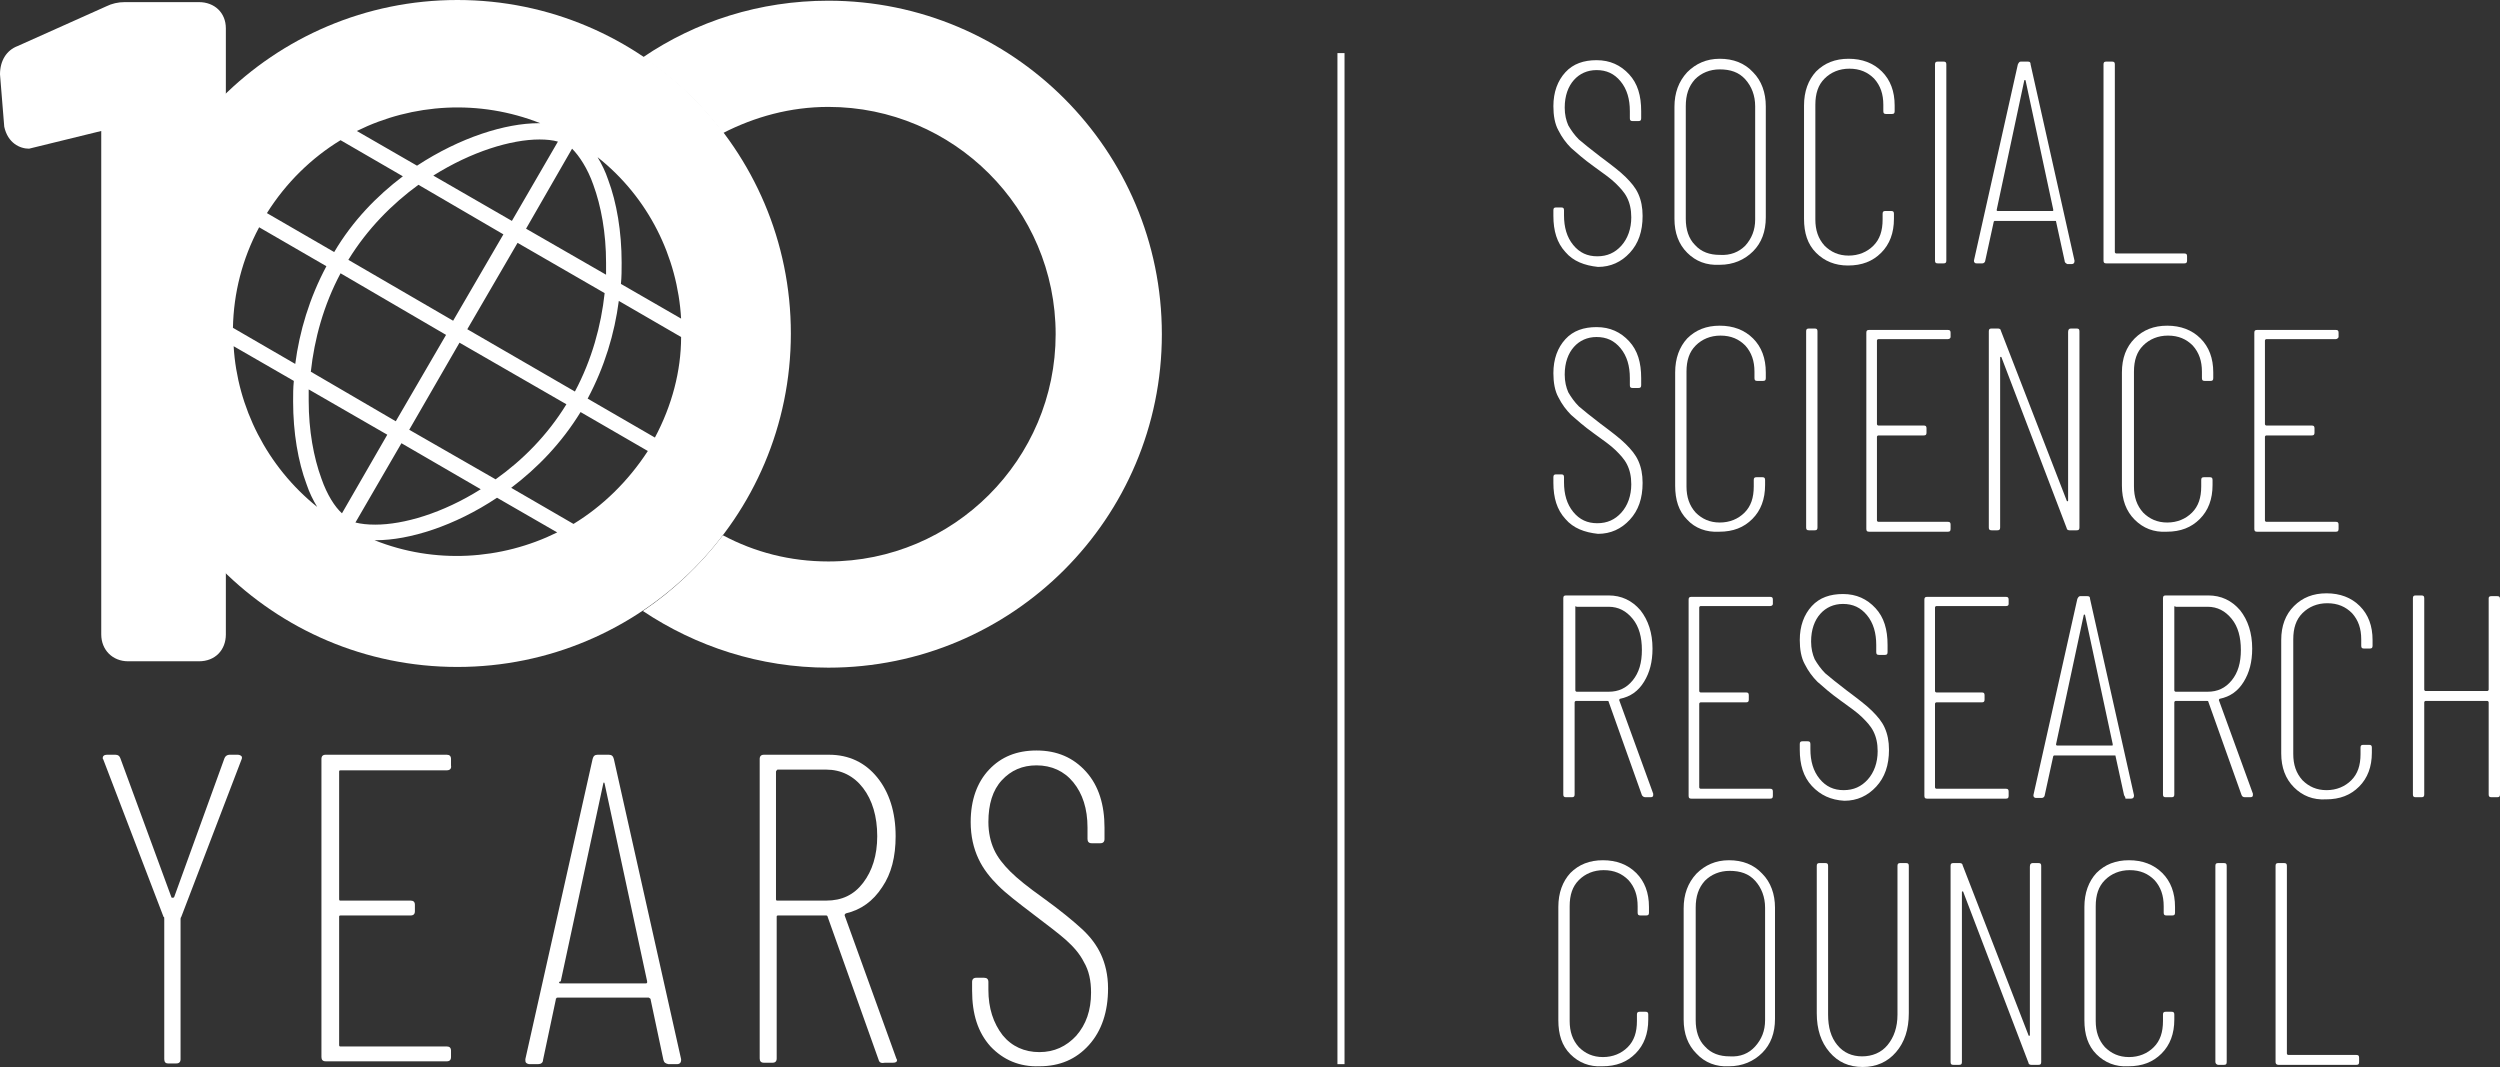 <?xml version="1.0" encoding="utf-8"?>
<!-- Generator: Adobe Illustrator 28.2.0, SVG Export Plug-In . SVG Version: 6.00 Build 0)  -->
<svg version="1.1" id="Layer_1" xmlns="http://www.w3.org/2000/svg" xmlns:xlink="http://www.w3.org/1999/xlink" x="0px" y="0px"
	 viewBox="0 0 353.1 150.7" style="enable-background:new 0 0 353.1 150.7;" xml:space="preserve">
<rect x="0" y="0" width="353.1" height="150.7" fill="#333333" stroke="none"/>
<style type="text/css">
	.st0{fill:#FFFFFF;}
</style>
<g>
	<path class="st0" d="M221.1,35.6c-1.2-1.3-1.7-3-1.7-5.1v-0.8c0-0.3,0.1-0.4,0.4-0.4h0.7c0.3,0,0.4,0.1,0.4,0.4v0.7
		c0,1.7,0.4,3.1,1.3,4.2s2,1.6,3.4,1.6s2.5-0.5,3.4-1.5s1.4-2.4,1.4-4c0-1.1-0.2-2-0.6-2.8s-1-1.4-1.6-2s-1.7-1.4-3.1-2.4
		s-2.4-1.9-3.2-2.6c-0.7-0.7-1.3-1.5-1.8-2.5c-0.5-0.9-0.7-2.1-0.7-3.4c0-2,0.6-3.6,1.7-4.8c1.1-1.2,2.6-1.7,4.4-1.7
		c1.9,0,3.4,0.7,4.6,2s1.7,3,1.7,5.2v1c0,0.3-0.1,0.4-0.4,0.4h-0.8c-0.3,0-0.4-0.1-0.4-0.4v-1c0-1.7-0.4-3.1-1.3-4.2s-2-1.6-3.4-1.6
		c-1.3,0-2.4,0.5-3.2,1.4c-0.8,0.9-1.3,2.2-1.3,3.9c0,1,0.2,1.8,0.5,2.5c0.4,0.7,0.9,1.4,1.5,2c0.7,0.6,1.7,1.4,3,2.4
		c1.6,1.2,2.8,2.1,3.6,2.9s1.4,1.5,1.8,2.4s0.6,1.9,0.6,3.1c0,2.2-0.6,3.9-1.8,5.2c-1.2,1.3-2.7,2-4.5,2
		C223.8,37.5,222.2,36.9,221.1,35.6z"/>
	<path class="st0" d="M238.3,35.7c-1.2-1.2-1.8-2.8-1.8-4.8V15.1c0-2,0.6-3.6,1.8-4.9c1.2-1.2,2.7-1.9,4.6-1.9s3.5,0.6,4.7,1.9
		c1.2,1.2,1.8,2.9,1.8,4.8v15.7c0,2-0.6,3.6-1.8,4.8c-1.2,1.2-2.8,1.9-4.7,1.9C241,37.5,239.5,36.9,238.3,35.7z M246.5,34.7
		c0.9-1,1.4-2.2,1.4-3.7V15c0-1.5-0.5-2.8-1.4-3.8s-2.1-1.4-3.6-1.4c-1.4,0-2.6,0.5-3.5,1.4c-0.9,1-1.3,2.2-1.3,3.8v15.9
		c0,1.5,0.4,2.8,1.3,3.7c0.9,1,2.1,1.4,3.5,1.4C244.4,36.1,245.6,35.6,246.5,34.7z"/>
	<path class="st0" d="M256.5,35.7c-1.2-1.2-1.7-2.8-1.7-4.8v-16c0-2,0.6-3.6,1.7-4.8c1.2-1.2,2.7-1.8,4.6-1.8s3.5,0.6,4.7,1.8
		c1.2,1.2,1.8,2.8,1.8,4.8v0.8c0,0.3-0.1,0.4-0.4,0.4h-0.8c-0.3,0-0.4-0.1-0.4-0.4v-0.9c0-1.5-0.4-2.7-1.3-3.7
		c-0.9-0.9-2-1.4-3.5-1.4c-1.4,0-2.6,0.5-3.5,1.4s-1.3,2.1-1.3,3.7V31c0,1.5,0.4,2.7,1.3,3.7c0.9,0.9,2,1.4,3.4,1.4s2.6-0.5,3.5-1.4
		s1.3-2.1,1.3-3.7v-0.8c0-0.3,0.1-0.4,0.4-0.4h0.8c0.3,0,0.4,0.1,0.4,0.4v0.7c0,2-0.6,3.6-1.8,4.8c-1.2,1.2-2.7,1.8-4.7,1.8
		C259.2,37.5,257.7,36.9,256.5,35.7z"/>
	<path class="st0" d="M273.3,36.8V9.1c0-0.3,0.1-0.4,0.4-0.4h0.8c0.3,0,0.4,0.1,0.4,0.4v27.7c0,0.3-0.1,0.4-0.4,0.4h-0.8
		C273.4,37.2,273.3,37.1,273.3,36.8z"/>
	<path class="st0" d="M291.6,36.8l-1.2-5.5c0-0.1,0-0.1-0.1-0.1h-0.1h-8.4c-0.1,0-0.1,0-0.1,0l-0.1,0.1l-1.2,5.5
		c0,0.2-0.2,0.4-0.4,0.4h-0.8c-0.1,0-0.2,0-0.3-0.1c-0.1-0.1-0.1-0.2-0.1-0.3L285,9.1c0.1-0.2,0.2-0.4,0.4-0.4h1
		c0.3,0,0.4,0.1,0.4,0.4l6.2,27.7v0.1c0,0.2-0.1,0.4-0.4,0.4H292C291.8,37.2,291.6,37.1,291.6,36.8z M282,29.7l0.1,0.1h7.8
		c0.1,0,0.1,0,0.1-0.1v-0.1l-3.9-18.2c0-0.1-0.1-0.1-0.1-0.1s-0.1,0-0.1,0.1L282,29.7C282,29.7,282,29.7,282,29.7z"/>
	<path class="st0" d="M297.1,36.8V9.1c0-0.3,0.1-0.4,0.4-0.4h0.8c0.3,0,0.4,0.1,0.4,0.4v26.5c0,0.1,0.1,0.2,0.2,0.2h9.6
		c0.3,0,0.4,0.1,0.4,0.4v0.6c0,0.3-0.1,0.4-0.4,0.4h-11C297.2,37.2,297.1,37.1,297.1,36.8z"/>
	<path class="st0" d="M221.1,73.3c-1.2-1.3-1.7-3-1.7-5.1v-0.8c0-0.3,0.1-0.4,0.4-0.4h0.7c0.3,0,0.4,0.1,0.4,0.4v0.7
		c0,1.7,0.4,3.1,1.3,4.2c0.9,1.1,2,1.6,3.4,1.6s2.5-0.5,3.4-1.5s1.4-2.4,1.4-4c0-1.1-0.2-2-0.6-2.8s-1-1.4-1.6-2
		c-0.6-0.6-1.7-1.4-3.1-2.4s-2.4-1.9-3.2-2.6c-0.7-0.7-1.3-1.5-1.8-2.5c-0.5-0.9-0.7-2.1-0.7-3.4c0-2,0.6-3.6,1.7-4.8
		c1.1-1.2,2.6-1.7,4.4-1.7c1.9,0,3.4,0.7,4.6,2s1.7,3,1.7,5.2v1c0,0.3-0.1,0.4-0.4,0.4h-0.8c-0.3,0-0.4-0.1-0.4-0.4v-1
		c0-1.7-0.4-3.1-1.3-4.2s-2-1.6-3.4-1.6c-1.3,0-2.4,0.5-3.2,1.4c-0.8,0.9-1.3,2.2-1.3,3.9c0,1,0.2,1.8,0.5,2.5
		c0.4,0.7,0.9,1.4,1.5,2c0.7,0.6,1.7,1.4,3,2.4c1.6,1.2,2.8,2.1,3.6,2.9s1.4,1.5,1.8,2.4c0.4,0.9,0.6,1.9,0.6,3.1
		c0,2.2-0.6,3.9-1.8,5.2c-1.2,1.3-2.7,2-4.5,2C223.8,75.2,222.2,74.6,221.1,73.3z"/>
	<path class="st0" d="M238.3,73.4c-1.2-1.2-1.7-2.8-1.7-4.8v-16c0-2,0.6-3.6,1.7-4.8c1.2-1.2,2.7-1.8,4.6-1.8s3.5,0.6,4.7,1.8
		c1.2,1.2,1.8,2.8,1.8,4.8v0.8c0,0.3-0.1,0.4-0.4,0.4h-0.8c-0.3,0-0.4-0.1-0.4-0.4v-0.9c0-1.5-0.4-2.7-1.3-3.7
		c-0.9-0.9-2-1.4-3.5-1.4c-1.4,0-2.6,0.5-3.5,1.4s-1.3,2.1-1.3,3.7v16.2c0,1.5,0.4,2.7,1.3,3.7c0.9,0.9,2,1.4,3.4,1.4
		s2.6-0.5,3.5-1.4s1.3-2.1,1.3-3.7v-0.9c0-0.3,0.1-0.4,0.4-0.4h0.8c0.3,0,0.4,0.1,0.4,0.4v0.7c0,2-0.6,3.6-1.8,4.8
		c-1.2,1.2-2.7,1.8-4.7,1.8C241,75.2,239.4,74.6,238.3,73.4z"/>
	<path class="st0" d="M255.1,74.5V46.8c0-0.3,0.1-0.4,0.4-0.4h0.8c0.3,0,0.4,0.1,0.4,0.4v27.7c0,0.3-0.1,0.4-0.4,0.4h-0.8
		C255.2,74.9,255.1,74.8,255.1,74.5z"/>
	<path class="st0" d="M275.1,47.9h-9.8c-0.1,0-0.2,0.1-0.2,0.2v11.8c0,0.1,0.1,0.2,0.2,0.2h6.4c0.3,0,0.4,0.1,0.4,0.4v0.6
		c0,0.3-0.1,0.4-0.4,0.4h-6.4c-0.1,0-0.2,0.1-0.2,0.2v11.8c0,0.1,0.1,0.2,0.2,0.2h9.8c0.3,0,0.4,0.1,0.4,0.4v0.6
		c0,0.3-0.1,0.4-0.4,0.4H264c-0.3,0-0.4-0.1-0.4-0.4V47c0-0.3,0.1-0.4,0.4-0.4h11.1c0.3,0,0.4,0.1,0.4,0.4v0.6
		C275.5,47.7,275.4,47.9,275.1,47.9z"/>
	<path class="st0" d="M292.5,46.4h0.8c0.3,0,0.4,0.1,0.4,0.4v27.7c0,0.3-0.1,0.4-0.4,0.4h-1c-0.2,0-0.4-0.1-0.4-0.3l-9.2-24.1
		c0-0.1-0.1-0.1-0.1-0.1c-0.1,0-0.1,0.1-0.1,0.1v24c0,0.3-0.1,0.4-0.4,0.4h-0.8c-0.3,0-0.4-0.1-0.4-0.4V46.8c0-0.3,0.1-0.4,0.4-0.4
		h0.9c0.2,0,0.4,0.1,0.4,0.3l9.3,24c0,0.1,0.1,0.1,0.1,0.1c0.1,0,0.1-0.1,0.1-0.1V46.9C292.1,46.6,292.2,46.4,292.5,46.4z"/>
	<path class="st0" d="M301.5,73.4c-1.2-1.2-1.8-2.8-1.8-4.8v-16c0-2,0.6-3.6,1.8-4.8c1.2-1.2,2.7-1.8,4.6-1.8s3.5,0.6,4.7,1.8
		c1.2,1.2,1.8,2.8,1.8,4.8v0.8c0,0.3-0.1,0.4-0.4,0.4h-0.8c-0.3,0-0.4-0.1-0.4-0.4v-0.9c0-1.5-0.4-2.7-1.3-3.7
		c-0.9-0.9-2-1.4-3.5-1.4c-1.4,0-2.6,0.5-3.5,1.4s-1.3,2.1-1.3,3.7v16.2c0,1.5,0.4,2.7,1.3,3.7c0.9,0.9,2,1.4,3.4,1.4
		s2.6-0.5,3.5-1.4s1.3-2.1,1.3-3.7v-0.9c0-0.3,0.1-0.4,0.4-0.4h0.8c0.3,0,0.4,0.1,0.4,0.4v0.7c0,2-0.6,3.6-1.8,4.8
		c-1.2,1.2-2.7,1.8-4.7,1.8C304.2,75.2,302.7,74.6,301.5,73.4z"/>
	<path class="st0" d="M329.9,47.9h-9.8c-0.1,0-0.2,0.1-0.2,0.2v11.8c0,0.1,0.1,0.2,0.2,0.2h6.4c0.3,0,0.4,0.1,0.4,0.4v0.6
		c0,0.3-0.1,0.4-0.4,0.4h-6.4c-0.1,0-0.2,0.1-0.2,0.2v11.8c0,0.1,0.1,0.2,0.2,0.2h9.8c0.3,0,0.4,0.1,0.4,0.4v0.6
		c0,0.3-0.1,0.4-0.4,0.4h-11.1c-0.3,0-0.4-0.1-0.4-0.4V47c0-0.3,0.1-0.4,0.4-0.4h11.1c0.3,0,0.4,0.1,0.4,0.4v0.6
		C330.3,47.7,330.1,47.9,329.9,47.9z"/>
	<path class="st0" d="M231.9,112.3l-4.7-13.2c0-0.1-0.1-0.1-0.2-0.1h-4.4c-0.1,0-0.2,0.1-0.2,0.2v13c0,0.3-0.1,0.4-0.4,0.4h-0.8
		c-0.3,0-0.4-0.1-0.4-0.4V84.5c0-0.3,0.1-0.4,0.4-0.4h6c1.8,0,3.3,0.7,4.5,2.1c1.1,1.4,1.7,3.2,1.7,5.4c0,1.9-0.4,3.4-1.2,4.7
		c-0.8,1.3-1.9,2.1-3.4,2.4c-0.1,0.1-0.1,0.1-0.1,0.2l4.8,13.2v0.2c0,0.2-0.1,0.3-0.4,0.3h-0.7C232.2,112.6,232,112.5,231.9,112.3z
		 M222.5,85.7v11.8c0,0.1,0.1,0.2,0.2,0.2h4.5c1.4,0,2.5-0.5,3.4-1.6s1.3-2.5,1.3-4.3s-0.4-3.3-1.3-4.4c-0.9-1.1-2-1.7-3.4-1.7h-4.5
		C222.5,85.6,222.5,85.6,222.5,85.7z"/>
	<path class="st0" d="M250,85.6h-9.8c-0.1,0-0.2,0.1-0.2,0.2v11.8c0,0.1,0.1,0.2,0.2,0.2h6.4c0.3,0,0.4,0.1,0.4,0.4v0.6
		c0,0.3-0.1,0.4-0.4,0.4h-6.4c-0.1,0-0.2,0.1-0.2,0.2v11.8c0,0.1,0.1,0.2,0.2,0.2h9.8c0.3,0,0.4,0.1,0.4,0.4v0.6
		c0,0.3-0.1,0.4-0.4,0.4h-11.1c-0.3,0-0.4-0.1-0.4-0.4V84.7c0-0.3,0.1-0.4,0.4-0.4H250c0.3,0,0.4,0.1,0.4,0.4v0.6
		C250.4,85.5,250.2,85.6,250,85.6z"/>
	<path class="st0" d="M255.9,111c-1.2-1.3-1.7-3-1.7-5.1v-0.8c0-0.3,0.1-0.4,0.4-0.4h0.7c0.3,0,0.4,0.1,0.4,0.4v0.7
		c0,1.7,0.4,3.1,1.3,4.2c0.9,1.1,2,1.6,3.4,1.6s2.5-0.5,3.4-1.5s1.4-2.4,1.4-4c0-1.1-0.2-2-0.6-2.8s-1-1.4-1.6-2s-1.7-1.4-3.1-2.4
		s-2.4-1.9-3.2-2.6c-0.7-0.7-1.3-1.5-1.8-2.5c-0.5-0.9-0.7-2.1-0.7-3.4c0-2,0.6-3.6,1.7-4.8s2.6-1.7,4.4-1.7c1.9,0,3.4,0.7,4.6,2
		s1.7,3,1.7,5.2v1c0,0.3-0.1,0.4-0.4,0.4h-0.8c-0.3,0-0.4-0.1-0.4-0.4v-1c0-1.7-0.4-3.1-1.3-4.2c-0.9-1.1-2-1.6-3.4-1.6
		c-1.3,0-2.4,0.5-3.2,1.4c-0.8,0.9-1.3,2.2-1.3,3.9c0,1,0.2,1.8,0.5,2.5c0.4,0.7,0.9,1.4,1.5,2c0.7,0.6,1.7,1.4,3,2.4
		c1.6,1.2,2.8,2.1,3.6,2.9s1.4,1.5,1.8,2.4s0.6,1.9,0.6,3.1c0,2.2-0.6,3.9-1.8,5.2c-1.2,1.3-2.7,2-4.5,2
		C258.6,113,257.1,112.3,255.9,111z"/>
	<path class="st0" d="M283.3,85.6h-9.8c-0.1,0-0.2,0.1-0.2,0.2v11.8c0,0.1,0.1,0.2,0.2,0.2h6.4c0.3,0,0.4,0.1,0.4,0.4v0.6
		c0,0.3-0.1,0.4-0.4,0.4h-6.4c-0.1,0-0.2,0.1-0.2,0.2v11.8c0,0.1,0.1,0.2,0.2,0.2h9.8c0.3,0,0.4,0.1,0.4,0.4v0.6
		c0,0.3-0.1,0.4-0.4,0.4h-11.1c-0.3,0-0.4-0.1-0.4-0.4V84.7c0-0.3,0.1-0.4,0.4-0.4h11.1c0.3,0,0.4,0.1,0.4,0.4v0.6
		C283.7,85.5,283.6,85.6,283.3,85.6z"/>
	<path class="st0" d="M300,112.3l-1.2-5.5c0-0.1,0-0.1-0.1-0.1h-0.1h-8.4c-0.1,0-0.1,0-0.1,0l-0.1,0.1l-1.2,5.5
		c0,0.2-0.2,0.4-0.4,0.4h-0.8c-0.1,0-0.2,0-0.3-0.1c-0.1-0.1-0.1-0.2-0.1-0.3l6.2-27.7c0.1-0.2,0.2-0.4,0.4-0.4h1
		c0.3,0,0.4,0.1,0.4,0.4l6.2,27.7v0.1c0,0.2-0.1,0.4-0.4,0.4h-0.8C300.2,112.6,300.1,112.5,300,112.3z M290.4,105.2l0.1,0.1h7.8
		c0.1,0,0.1,0,0.1-0.1v-0.1l-3.9-18.2c0-0.1-0.1-0.1-0.1-0.1s-0.1,0-0.1,0.1l-3.9,18.2C290.4,105.1,290.4,105.1,290.4,105.2z"/>
	<path class="st0" d="M316.6,112.3l-4.7-13.2c0-0.1-0.1-0.1-0.2-0.1h-4.4c-0.1,0-0.2,0.1-0.2,0.2v13c0,0.3-0.1,0.4-0.4,0.4h-0.8
		c-0.3,0-0.4-0.1-0.4-0.4V84.5c0-0.3,0.1-0.4,0.4-0.4h6c1.8,0,3.3,0.7,4.5,2.1c1.1,1.4,1.7,3.2,1.7,5.4c0,1.9-0.4,3.4-1.2,4.7
		s-1.9,2.1-3.4,2.4c-0.1,0.1-0.1,0.1-0.1,0.2l4.8,13.2v0.2c0,0.2-0.1,0.3-0.4,0.3h-0.7C316.8,112.6,316.7,112.5,316.6,112.3z
		 M307.1,85.7v11.8c0,0.1,0.1,0.2,0.2,0.2h4.5c1.4,0,2.5-0.5,3.4-1.6s1.3-2.5,1.3-4.3s-0.4-3.3-1.3-4.4c-0.9-1.1-2-1.7-3.4-1.7h-4.5
		C307.2,85.6,307.1,85.6,307.1,85.7z"/>
	<path class="st0" d="M324,111.2c-1.2-1.2-1.8-2.8-1.8-4.8v-16c0-2,0.6-3.6,1.8-4.8c1.2-1.2,2.7-1.8,4.6-1.8s3.5,0.6,4.7,1.8
		s1.8,2.8,1.8,4.8v0.8c0,0.3-0.1,0.4-0.4,0.4h-0.8c-0.3,0-0.4-0.1-0.4-0.4v-0.9c0-1.5-0.4-2.7-1.3-3.7c-0.9-0.9-2-1.4-3.5-1.4
		c-1.4,0-2.6,0.5-3.5,1.4s-1.3,2.1-1.3,3.7v16.2c0,1.5,0.4,2.7,1.3,3.7c0.9,0.9,2,1.4,3.4,1.4s2.6-0.5,3.5-1.4s1.3-2.1,1.3-3.7v-0.9
		c0-0.3,0.1-0.4,0.4-0.4h0.8c0.3,0,0.4,0.1,0.4,0.4v0.7c0,2-0.6,3.6-1.8,4.8c-1.2,1.2-2.7,1.8-4.7,1.8
		C326.7,113,325.2,112.4,324,111.2z"/>
	<path class="st0" d="M351.9,84.2h0.8c0.3,0,0.4,0.1,0.4,0.4v27.6c0,0.3-0.1,0.4-0.4,0.4h-0.8c-0.3,0-0.4-0.1-0.4-0.4v-13
		c0-0.1-0.1-0.2-0.2-0.2h-8.7c-0.1,0-0.2,0.1-0.2,0.2v13c0,0.3-0.1,0.4-0.4,0.4h-0.8c-0.3,0-0.4-0.1-0.4-0.4V84.5
		c0-0.3,0.1-0.4,0.4-0.4h0.8c0.3,0,0.4,0.1,0.4,0.4v12.9c0,0.1,0.1,0.2,0.2,0.2h8.7c0.1,0,0.2-0.1,0.2-0.2V84.5
		C351.5,84.3,351.6,84.2,351.9,84.2z"/>
	<path class="st0" d="M221.8,148.9c-1.2-1.2-1.7-2.8-1.7-4.8v-16c0-2,0.6-3.6,1.7-4.8c1.2-1.2,2.7-1.8,4.6-1.8s3.5,0.6,4.7,1.8
		s1.8,2.8,1.8,4.8v0.8c0,0.3-0.1,0.4-0.4,0.4h-0.8c-0.3,0-0.4-0.1-0.4-0.4V128c0-1.5-0.4-2.7-1.3-3.7c-0.9-0.9-2-1.4-3.5-1.4
		c-1.4,0-2.6,0.5-3.5,1.4s-1.3,2.1-1.3,3.7v16.2c0,1.5,0.4,2.7,1.3,3.7c0.9,0.9,2,1.4,3.4,1.4s2.6-0.5,3.5-1.4s1.3-2.1,1.3-3.7v-0.9
		c0-0.3,0.1-0.4,0.4-0.4h0.8c0.3,0,0.4,0.1,0.4,0.4v0.7c0,2-0.6,3.6-1.8,4.8c-1.2,1.2-2.7,1.8-4.7,1.8
		C224.5,150.7,223,150.1,221.8,148.9z"/>
	<path class="st0" d="M239.6,148.8c-1.2-1.2-1.8-2.8-1.8-4.8v-15.7c0-2,0.6-3.6,1.8-4.9c1.2-1.2,2.7-1.9,4.6-1.9s3.5,0.6,4.7,1.9
		c1.2,1.2,1.8,2.9,1.8,4.8v15.7c0,2-0.6,3.6-1.8,4.8c-1.2,1.2-2.8,1.9-4.7,1.9C242.4,150.7,240.8,150.1,239.6,148.8z M247.9,147.8
		c0.9-1,1.4-2.2,1.4-3.7v-15.9c0-1.5-0.5-2.8-1.4-3.8s-2.1-1.4-3.6-1.4c-1.4,0-2.6,0.5-3.5,1.4c-0.9,1-1.3,2.2-1.3,3.8v15.9
		c0,1.5,0.4,2.8,1.3,3.7c0.9,1,2.1,1.4,3.5,1.4C245.8,149.3,247,148.8,247.9,147.8z"/>
	<path class="st0" d="M258.4,148.6c-1.2-1.4-1.8-3.2-1.8-5.5v-20.8c0-0.3,0.1-0.4,0.4-0.4h0.8c0.3,0,0.4,0.1,0.4,0.4v21
		c0,1.8,0.4,3.2,1.3,4.3s2.1,1.6,3.5,1.6s2.7-0.5,3.6-1.6s1.4-2.5,1.4-4.3v-21c0-0.3,0.1-0.4,0.4-0.4h0.8c0.3,0,0.4,0.1,0.4,0.4
		v20.8c0,2.3-0.6,4.1-1.8,5.5s-2.8,2.1-4.7,2.1C261.1,150.7,259.6,150,258.4,148.6z"/>
	<path class="st0" d="M287.1,121.9h0.8c0.3,0,0.4,0.1,0.4,0.4V150c0,0.3-0.1,0.4-0.4,0.4h-1c-0.2,0-0.4-0.1-0.4-0.3l-9.2-24.1
		c0-0.1-0.1-0.1-0.1-0.1c-0.1,0-0.1,0.1-0.1,0.1v24c0,0.3-0.1,0.4-0.4,0.4h-0.8c-0.3,0-0.4-0.1-0.4-0.4v-27.7c0-0.3,0.1-0.4,0.4-0.4
		h0.9c0.2,0,0.4,0.1,0.4,0.3l9.3,24c0,0.1,0.1,0.1,0.1,0.1c0.1,0,0.1-0.1,0.1-0.1v-23.8C286.7,122,286.9,121.9,287.1,121.9z"/>
	<path class="st0" d="M296.1,148.9c-1.2-1.2-1.7-2.8-1.7-4.8v-16c0-2,0.6-3.6,1.7-4.8c1.2-1.2,2.7-1.8,4.6-1.8s3.5,0.6,4.7,1.8
		s1.8,2.8,1.8,4.8v0.8c0,0.3-0.1,0.4-0.4,0.4H306c-0.3,0-0.4-0.1-0.4-0.4V128c0-1.5-0.4-2.7-1.3-3.7c-0.9-0.9-2-1.4-3.5-1.4
		c-1.4,0-2.6,0.5-3.5,1.4s-1.3,2.1-1.3,3.7v16.2c0,1.5,0.4,2.7,1.3,3.7c0.9,0.9,2,1.4,3.4,1.4s2.6-0.5,3.5-1.4s1.3-2.1,1.3-3.7v-0.9
		c0-0.3,0.1-0.4,0.4-0.4h0.8c0.3,0,0.4,0.1,0.4,0.4v0.7c0,2-0.6,3.6-1.8,4.8s-2.7,1.8-4.7,1.8C298.8,150.7,297.3,150.1,296.1,148.9z
		"/>
	<path class="st0" d="M312.9,150v-27.7c0-0.3,0.1-0.4,0.4-0.4h0.8c0.3,0,0.4,0.1,0.4,0.4V150c0,0.3-0.1,0.4-0.4,0.4h-0.8
		C313.1,150.4,312.9,150.2,312.9,150z"/>
	<path class="st0" d="M321.4,150v-27.7c0-0.3,0.1-0.4,0.4-0.4h0.8c0.3,0,0.4,0.1,0.4,0.4v26.5c0,0.1,0.1,0.2,0.2,0.2h9.6
		c0.3,0,0.4,0.1,0.4,0.4v0.6c0,0.3-0.1,0.4-0.4,0.4h-11C321.5,150.4,321.4,150.2,321.4,150z"/>
</g>
<g>
	<rect x="188.9" y="7.5" class="st0" width="1" height="142.8"/>
</g>
<g>
	<path class="st0" d="M23.2,149.6v-19.8c0-0.2,0-0.3-0.1-0.3l-8.5-22.2l-0.1-0.2c0-0.3,0.2-0.5,0.6-0.5h1.2c0.4,0,0.6,0.2,0.7,0.5
		l7.2,19.6c0,0.1,0.1,0.1,0.2,0.1s0.1,0,0.2-0.1l7.1-19.6c0.1-0.3,0.4-0.5,0.7-0.5h1.2c0.2,0,0.4,0.1,0.5,0.2c0.1,0.1,0.1,0.3,0,0.5
		l-8.5,22.2c0,0-0.1,0.1-0.1,0.3v19.8c0,0.4-0.2,0.6-0.6,0.6h-1.2C23.4,150.2,23.2,150,23.2,149.6z"/>
	<path class="st0" d="M63.1,108.8h-15c-0.2,0-0.2,0.1-0.2,0.2v18c0,0.2,0.1,0.2,0.2,0.2H58c0.4,0,0.6,0.2,0.6,0.6v0.9
		c0,0.4-0.2,0.6-0.6,0.6h-9.9c-0.2,0-0.2,0.1-0.2,0.2v18.1c0,0.2,0.1,0.2,0.2,0.2h15c0.4,0,0.6,0.2,0.6,0.6v0.9
		c0,0.4-0.2,0.6-0.6,0.6H46c-0.4,0-0.6-0.2-0.6-0.6v-42.1c0-0.4,0.2-0.6,0.6-0.6h17.1c0.4,0,0.6,0.2,0.6,0.6v0.9
		C63.8,108.6,63.5,108.8,63.1,108.8z"/>
	<path class="st0" d="M93.7,149.7l-1.8-8.5c0-0.1,0-0.1-0.1-0.2c-0.1,0-0.1-0.1-0.2-0.1H78.8c-0.1,0-0.2,0-0.2,0.1
		c-0.1,0-0.1,0.1-0.1,0.2l-1.8,8.5c0,0.4-0.3,0.6-0.7,0.6h-1.2c-0.2,0-0.4-0.1-0.5-0.2c-0.1-0.1-0.1-0.3-0.1-0.5l9.5-42.4
		c0.1-0.4,0.3-0.6,0.7-0.6H86c0.4,0,0.6,0.2,0.7,0.6l9.5,42.4v0.1c0,0.4-0.2,0.6-0.6,0.6h-1.2C94,150.2,93.8,150.1,93.7,149.7z
		 M79,138.8c0,0.1,0.1,0.1,0.2,0.1h12c0.1,0,0.1,0,0.2-0.1c0-0.1,0-0.1,0-0.2l-6-27.9c0-0.1-0.1-0.2-0.1-0.2s-0.1,0.1-0.1,0.2
		l-6,27.9C78.9,138.7,78.9,138.7,79,138.8z"/>
	<path class="st0" d="M124.1,149.7l-7.2-20.2c0-0.1-0.1-0.2-0.2-0.2h-6.8c-0.2,0-0.2,0.1-0.2,0.2v20c0,0.4-0.2,0.6-0.6,0.6h-1.2
		c-0.4,0-0.6-0.2-0.6-0.6v-42.3c0-0.4,0.2-0.6,0.6-0.6h9.2c2.8,0,5.1,1.1,6.8,3.2c1.7,2.1,2.6,4.9,2.6,8.3c0,2.9-0.6,5.3-1.9,7.2
		c-1.3,2-3,3.2-5.1,3.7c-0.2,0.1-0.2,0.2-0.2,0.3l7.3,20.2l0.1,0.2c0,0.3-0.2,0.4-0.6,0.4H125C124.5,150.2,124.2,150.1,124.1,149.7z
		 M109.6,109v18c0,0.2,0.1,0.2,0.2,0.2h6.9c2.2,0,3.9-0.8,5.2-2.5s2-3.9,2-6.6c0-2.8-0.7-5.1-2-6.8s-3.1-2.6-5.2-2.6h-6.9
		C109.7,108.8,109.6,108.9,109.6,109z"/>
	<path class="st0" d="M139.9,147.8c-1.8-2-2.6-4.6-2.6-7.9v-1.2c0-0.4,0.2-0.6,0.6-0.6h1.1c0.4,0,0.6,0.2,0.6,0.6v1.1
		c0,2.6,0.7,4.7,2,6.4c1.3,1.6,3.1,2.4,5.2,2.4c2.1,0,3.8-0.8,5.2-2.3c1.4-1.6,2.1-3.6,2.1-6.1c0-1.7-0.3-3.1-1-4.3
		c-0.6-1.2-1.5-2.2-2.5-3.1s-2.6-2.1-4.7-3.7c-2.1-1.6-3.8-2.9-4.9-4c-1.1-1.1-2.1-2.3-2.8-3.8s-1.1-3.2-1.1-5.2
		c0-3.1,0.9-5.6,2.6-7.4c1.7-1.8,3.9-2.7,6.7-2.7c2.9,0,5.2,1,7,3s2.6,4.7,2.6,7.9v1.6c0,0.4-0.2,0.6-0.6,0.6h-1.2
		c-0.4,0-0.6-0.2-0.6-0.6v-1.6c0-2.7-0.7-4.8-2-6.4c-1.3-1.6-3.1-2.4-5.2-2.4c-2,0-3.6,0.7-4.9,2.1c-1.3,1.4-1.9,3.4-1.9,5.9
		c0,1.5,0.3,2.8,0.8,3.9c0.5,1.1,1.3,2.1,2.3,3.1s2.5,2.2,4.6,3.7c2.5,1.8,4.3,3.3,5.5,4.4c1.2,1.1,2.1,2.3,2.7,3.6
		c0.6,1.3,1,2.9,1,4.8c0,3.3-0.9,6-2.7,8s-4.1,3-7,3C144,150.7,141.7,149.7,139.9,147.8z"/>
</g>
<g>
	<path class="st0" d="M117,0.1c-9.7,0-18.7,2.9-26.2,8c4.3,2.9,8.2,6.5,11.3,10.7c4.5-2.3,9.5-3.7,14.9-3.7
		c17.7,0,32.1,14.4,32.1,32.1S134.7,79.3,117,79.3c-5.4,0-10.4-1.3-14.9-3.7c-3.2,4.2-7,7.8-11.3,10.7c7.5,5,16.5,8,26.2,8
		c26,0,47.1-21.1,47.1-47.1S143,0.1,117,0.1z"/>
	<path class="st0" d="M28.1,0.3H17.6c-0.9,0-1.8,0.2-2.6,0.6L2.5,6.5C0.9,7.1,0,8.6,0,10.5l0.6,7.4C1.1,20.2,2.8,21,4.1,21l10.2-2.5
		v71.1c0,2.2,1.6,3.8,3.8,3.8h10c2.3,0,3.8-1.6,3.8-3.8V4C31.9,1.8,30.3,0.3,28.1,0.3z"/>
	<path class="st0" d="M64.6,0c-26,0-47.1,21.1-47.1,47.1s21.1,47.1,47.1,47.1s47.1-21.1,47.1-47.1C111.7,21.1,90.6,0,64.6,0z
		 M96.2,45l-8.5-4.9c0.1-1,0.1-2,0.1-3c0-4.4-0.7-8.5-1.9-11.7c-0.4-1.2-0.9-2.2-1.5-3.2C91.6,27.9,95.7,36.3,96.2,45z M83.8,26.1
		c1.1,3,1.8,6.8,1.8,11c0,0.6,0,1.1,0,1.7l-11.3-6.5L80.8,21C81.8,22,83,23.8,83.8,26.1z M63,47.3l-7.1,12.2l-12-7
		c0.5-4.6,1.8-9.4,4.2-13.9L63,47.3z M49.2,36.7c2.7-4.4,6.2-7.9,9.9-10.6l12,7L64,45.3L49.2,36.7z M64.9,48.4L80,57.1
		c-2.7,4.4-6.2,7.9-10,10.6l-12.2-7L64.9,48.4z M66,46.5l7.1-12.2l12.3,7.1c-0.5,4.6-1.8,9.4-4.2,13.9L66,46.5z M72.3,31.2
		l-11.1-6.4c5.4-3.4,11-5.1,15-5.1c1,0,1.9,0.1,2.6,0.3L72.3,31.2z M76.3,17.4c-0.1,0-0.1,0-0.2,0c-4.7,0-11.1,2-17.2,6l-8.5-4.9
		C58.3,14.6,67.7,14,76.3,17.4z M48.1,19.8l8.8,5.1c-3.7,2.8-7.1,6.3-9.7,10.7l-9.5-5.5C40.4,25.8,44,22.3,48.1,19.8z M36.6,32.1
		l9.5,5.5c-2.4,4.5-3.8,9.2-4.4,13.8l-8.8-5.1C33,41.4,34.2,36.6,36.6,32.1z M33,48.9l8.5,4.9c-0.1,1-0.1,1.9-0.1,2.9
		c0,4.4,0.7,8.5,1.9,11.7c0.4,1.2,0.9,2.2,1.5,3.2C37.7,65.9,33.5,57.5,33,48.9z M45.4,67.6c-1.1-3-1.8-6.8-1.8-11
		c0-0.5,0-1.1,0-1.6l11.1,6.4l-6.4,11.1C47.3,71.6,46.2,69.9,45.4,67.6z M56.7,62.6l11.2,6.5c-5.4,3.4-10.9,5-14.9,5
		c-1.1,0-2-0.1-2.8-0.3L56.7,62.6z M52.9,76.3c0.1,0,0.1,0,0.2,0c4.7,0,11.1-2,17.1-6l8.5,4.9C70.8,79.1,61.4,79.7,52.9,76.3z
		 M81,74l-8.8-5.1c3.7-2.8,7.1-6.3,9.8-10.7l9.5,5.5C88.7,68,85.1,71.5,81,74z M92.5,61.8L83,56.3c2.4-4.5,3.8-9.2,4.4-13.8l8.8,5.1
		C96.2,52.4,94.9,57.3,92.5,61.8z"/>
</g>
</svg>
